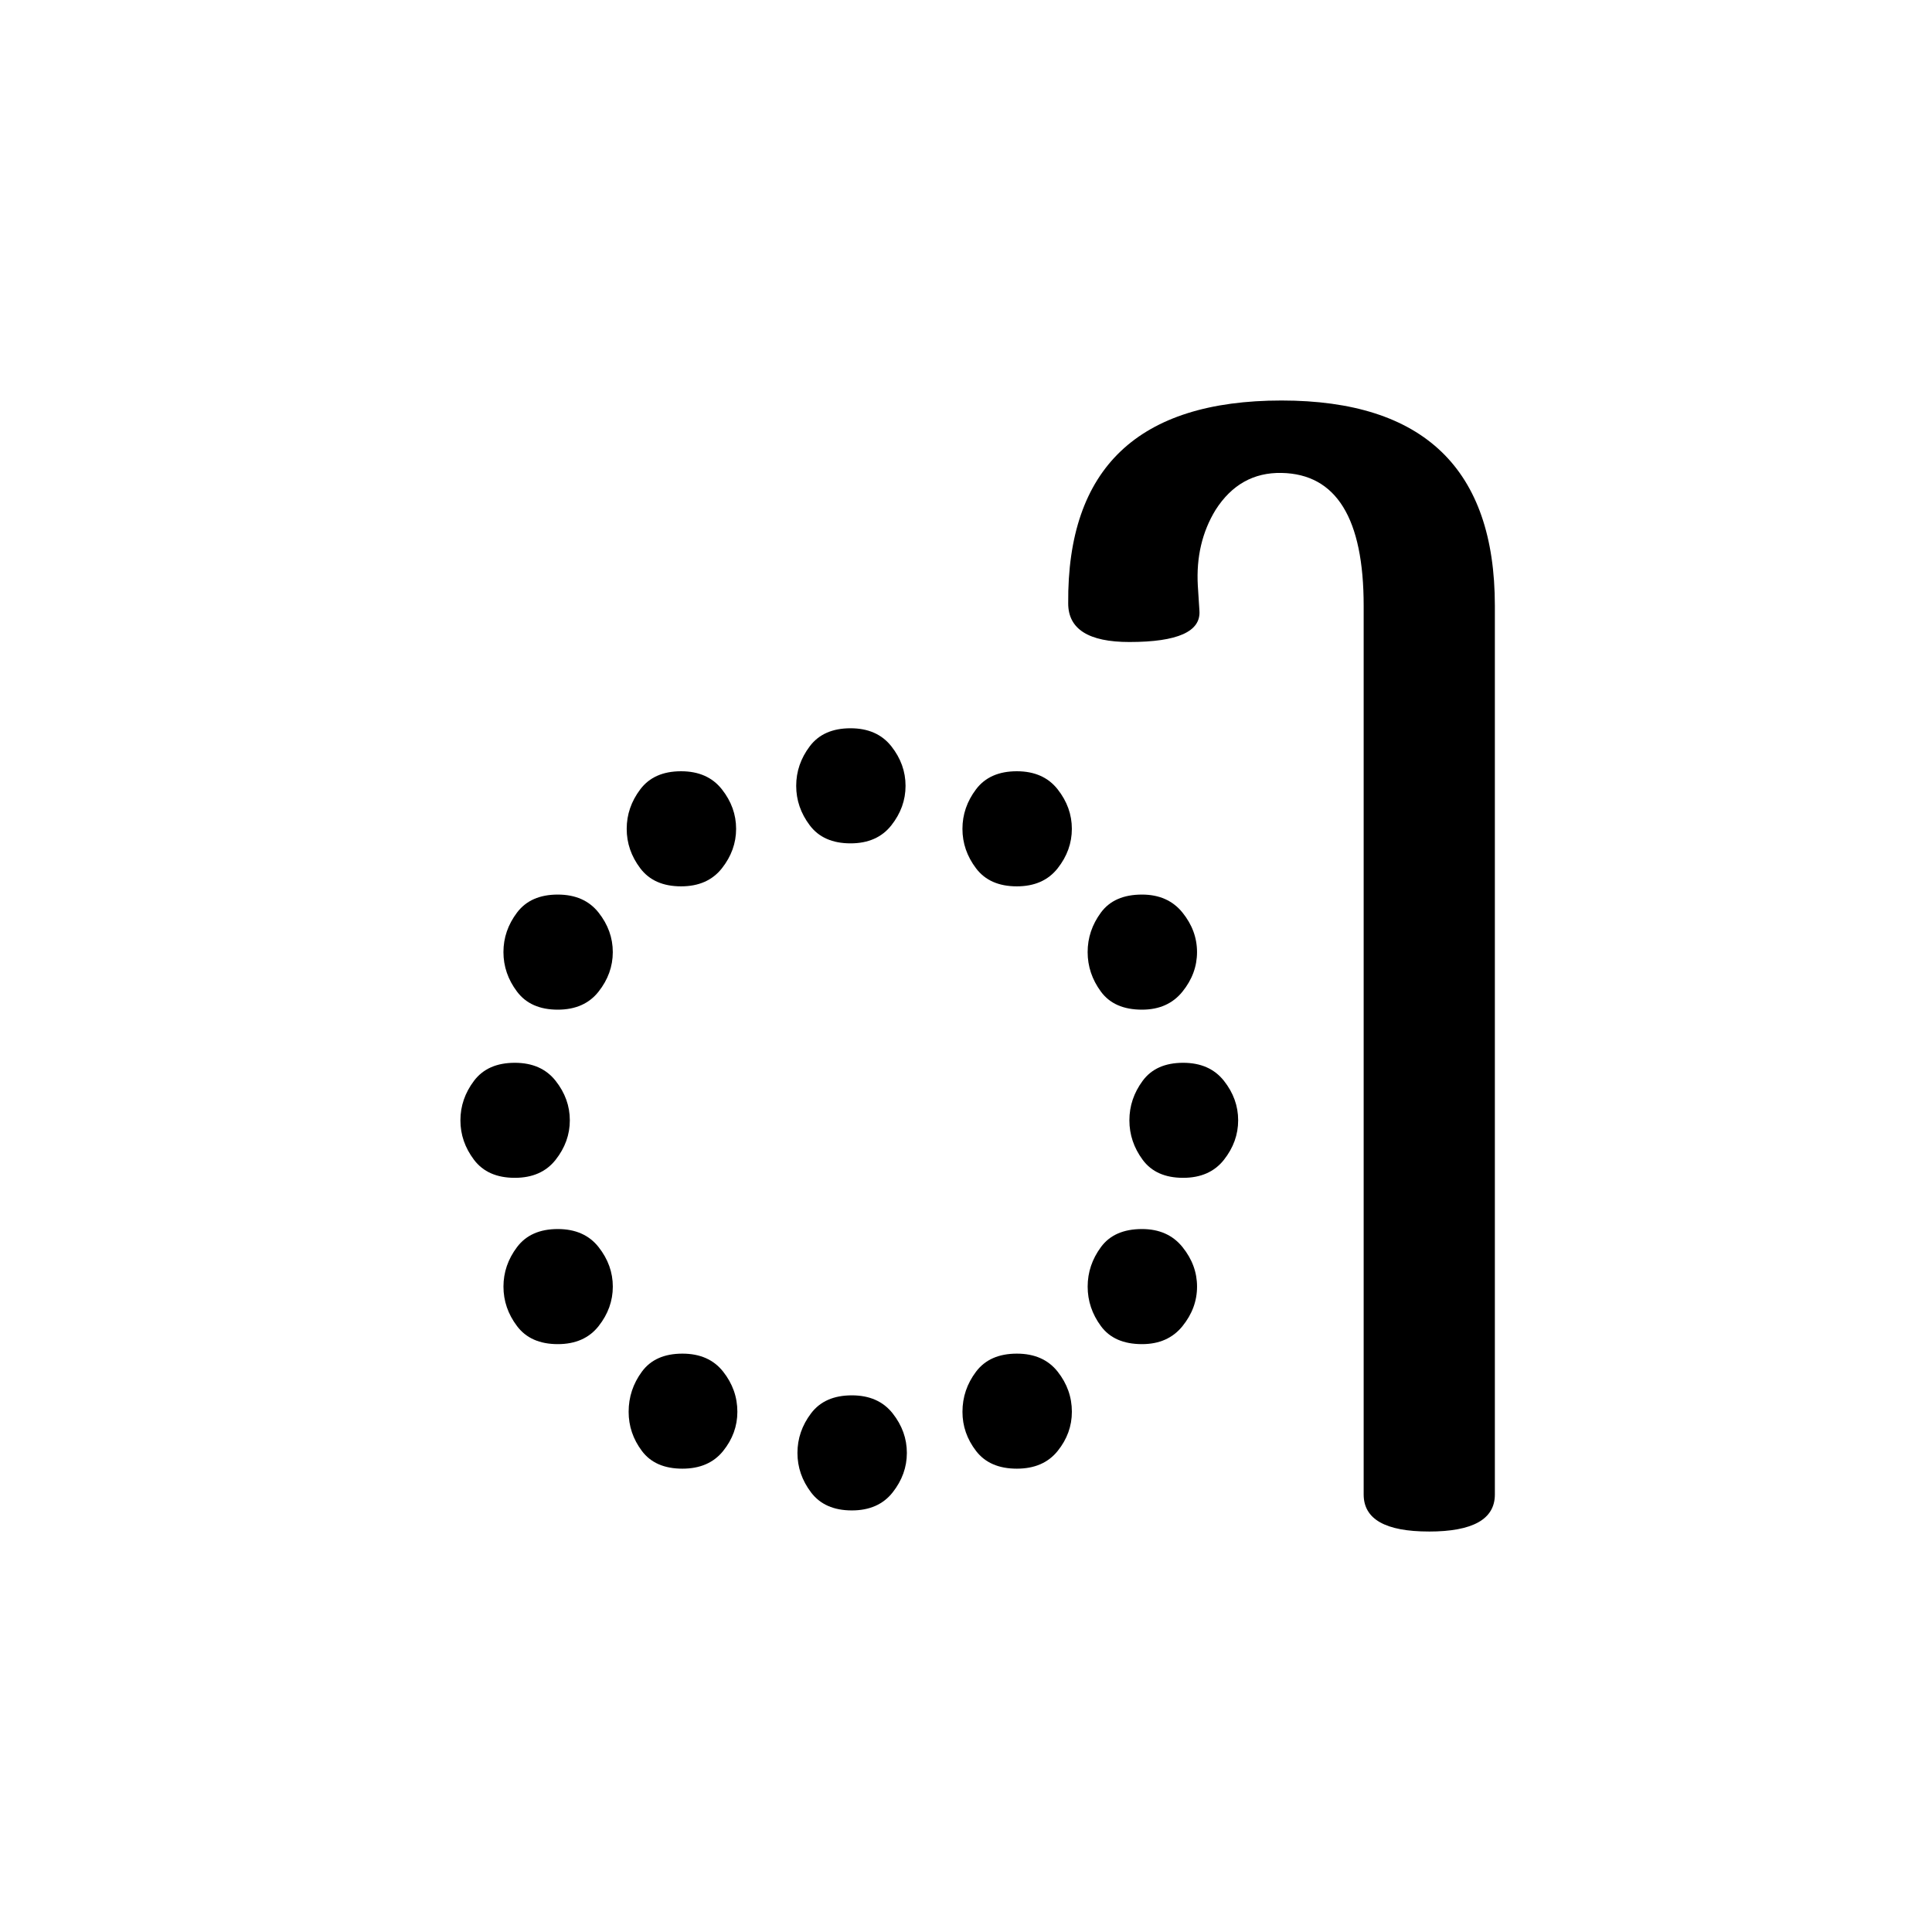<?xml version="1.0" encoding="UTF-8" standalone="no"?>
<svg
   xmlns:dc="http://purl.org/dc/elements/1.1/"
   xmlns:cc="http://creativecommons.org/ns#"
   xmlns:rdf="http://www.w3.org/1999/02/22-rdf-syntax-ns#"
   xmlns:svg="http://www.w3.org/2000/svg"
   xmlns="http://www.w3.org/2000/svg"
   xmlns:sodipodi="http://sodipodi.sourceforge.net/DTD/sodipodi-0.dtd"
   xmlns:inkscape="http://www.inkscape.org/namespaces/inkscape"
   width="100"
   height="100"
   id="svg3847"
   version="1.1"
   inkscape:version="1.0.1 (3bc2e813f5, 2020-09-07)"
   sodipodi:docname="Malayalam vowel sign I.svg">
  <defs
     id="defs3849">
    <clipPath
       clipPathUnits="userSpaceOnUse"
       id="clipEmfPath1">
      <path
         d="M -80.591,-15.489 H 190.386 V 46.755 H -80.591 Z"
         id="path1150" />
    </clipPath>
    <pattern
       id="EMFhbasepattern"
       patternUnits="userSpaceOnUse"
       width="6"
       height="6"
       x="0"
       y="0" />
    <clipPath
       clipPathUnits="userSpaceOnUse"
       id="clipEmfPath1-0">
      <path
         d="M -79.102,-15.856 H 145.777 V 82.423 H -79.102 Z"
         id="path14" />
    </clipPath>
    <clipPath
       clipPathUnits="userSpaceOnUse"
       id="clipEmfPath2">
      <path
         d="M 0.036,0.036 H 66.603 V 66.532 H 0.036 Z"
         id="path17" />
    </clipPath>
    <pattern
       id="EMFhbasepattern-7"
       patternUnits="userSpaceOnUse"
       width="6"
       height="6"
       x="0"
       y="0" />
    <clipPath
       clipPathUnits="userSpaceOnUse"
       id="clipEmfPath1-3">
      <path
         d="M -79.102,-15.856 H 145.777 V 82.423 H -79.102 Z"
         id="path49" />
    </clipPath>
    <clipPath
       clipPathUnits="userSpaceOnUse"
       id="clipEmfPath2-9">
      <path
         d="M 0.036,0.036 H 66.603 V 66.532 H 0.036 Z"
         id="path52" />
    </clipPath>
    <pattern
       id="EMFhbasepattern-2"
       patternUnits="userSpaceOnUse"
       width="6"
       height="6"
       x="0"
       y="0" />
  </defs>
  <sodipodi:namedview
     id="base"
     pagecolor="#ffffff"
     bordercolor="#666666"
     borderopacity="1.0"
     inkscape:pageopacity="0.0"
     inkscape:pageshadow="2"
     inkscape:zoom="3.726"
     inkscape:cx="71.649568"
     inkscape:cy="42.891024"
     inkscape:document-units="px"
     inkscape:current-layer="layer1"
     showgrid="false"
     inkscape:window-width="1024"
     inkscape:window-height="745"
     inkscape:window-x="-8"
     inkscape:window-y="-8"
     inkscape:window-maximized="1"
     inkscape:document-rotation="0"
     showguides="true" />
  <g
     inkscape:label="Layer 1"
     inkscape:groupmode="layer"
     id="layer1"
     transform="translate(0,-952.4)">
    <path
       d="m 73.958,1031.671 q -3.375,0 -3.375,-1.917 v -46 q 0,-6.792 -4.25,-6.875 q -2.167,-0.042 -3.417,1.917 q -1.042,1.708 -0.917,3.917 l 0.083,1.292 q 0.125,1.625 -3.625,1.625 q -3.167,0 -3.167,-2 q -0.083,-10.5 11.042,-10.5 q 11.042,0 11.042,10.625 v 46 q 0,1.917 -3.417,1.917 z"
       id="path164"
       style="font-size:85.333px;font-family:Gayathri;-inkscape-font-specification:'Gayathri, Normal';fill:#000000;stroke-linecap:round;stroke-miterlimit:0" />
    <path
       d="m 46.871,993.075 c -3e-5,0.742 -0.245,1.423 -0.736,2.045 c -0.491,0.622 -1.195,0.932 -2.112,0.932 c -0.938,4e-5 -1.641,-0.311 -2.109,-0.932 c -0.469,-0.622 -0.703,-1.303 -0.703,-2.045 c -2.5e-5,-0.743 0.234,-1.426 0.703,-2.048 c 0.469,-0.622 1.172,-0.932 2.109,-0.932 c 0.917,4e-5 1.621,0.311 2.112,0.932 c 0.491,0.622 0.736,1.304 0.736,2.048 z m 8.608,2.225 c -4e-5,0.742 -0.245,1.423 -0.736,2.045 c -0.491,0.622 -1.195,0.932 -2.112,0.932 c -0.938,4e-5 -1.641,-0.311 -2.111,-0.932 c -0.47,-0.622 -0.705,-1.303 -0.704,-2.045 c -3.3e-5,-0.742 0.235,-1.424 0.704,-2.046 c 0.47,-0.623 1.173,-0.934 2.111,-0.934 c 0.917,6e-5 1.621,0.311 2.112,0.934 c 0.491,0.623 0.736,1.305 0.736,2.046 z m -17.378,0 c -2.1e-5,0.742 -0.246,1.423 -0.737,2.045 c -0.492,0.622 -1.195,0.932 -2.111,0.932 c -0.938,4e-5 -1.641,-0.311 -2.111,-0.932 c -0.47,-0.622 -0.705,-1.303 -0.704,-2.045 c -1.6e-5,-0.742 0.235,-1.424 0.704,-2.046 c 0.47,-0.623 1.173,-0.934 2.111,-0.934 c 0.916,6e-5 1.619,0.311 2.111,0.934 c 0.492,0.623 0.737,1.305 0.737,2.046 z m -6.383,6.38 c -1.7e-5,0.742 -0.245,1.424 -0.736,2.046 c -0.491,0.623 -1.195,0.934 -2.112,0.934 c -0.938,0 -1.641,-0.311 -2.109,-0.934 c -0.469,-0.623 -0.703,-1.305 -0.703,-2.046 c -10e-6,-0.742 0.234,-1.423 0.703,-2.045 c 0.469,-0.622 1.172,-0.932 2.109,-0.932 c 0.917,4e-5 1.621,0.311 2.112,0.932 c 0.491,0.622 0.736,1.303 0.736,2.045 z m 30.24,0 c -4.5e-5,0.742 -0.251,1.424 -0.753,2.046 c -0.502,0.623 -1.2,0.934 -2.096,0.934 c -0.96,0 -1.668,-0.311 -2.126,-0.934 c -0.458,-0.623 -0.687,-1.305 -0.687,-2.046 c -4e-5,-0.742 0.229,-1.423 0.687,-2.045 c 0.458,-0.622 1.166,-0.932 2.126,-0.932 c 0.895,4e-5 1.594,0.311 2.096,0.932 c 0.502,0.622 0.753,1.303 0.753,2.045 z m 2.129,8.707 c -4.7e-5,0.742 -0.246,1.423 -0.737,2.045 c -0.492,0.622 -1.195,0.932 -2.111,0.932 c -0.938,0 -1.636,-0.311 -2.094,-0.932 c -0.459,-0.622 -0.688,-1.303 -0.688,-2.045 c -4.3e-5,-0.742 0.229,-1.423 0.688,-2.045 c 0.459,-0.622 1.157,-0.932 2.094,-0.932 c 0.915,0 1.619,0.311 2.111,0.932 c 0.492,0.622 0.737,1.303 0.737,2.045 z m -34.593,0 c -1.3e-5,0.742 -0.245,1.423 -0.736,2.045 c -0.491,0.622 -1.195,0.932 -2.112,0.932 c -0.938,0 -1.641,-0.311 -2.111,-0.932 c -0.47,-0.622 -0.705,-1.303 -0.704,-2.045 c -8e-6,-0.742 0.235,-1.423 0.704,-2.045 c 0.47,-0.622 1.173,-0.932 2.111,-0.932 c 0.917,0 1.621,0.311 2.112,0.932 c 0.491,0.622 0.736,1.303 0.736,2.045 z m 32.465,8.608 c -4.5e-5,0.742 -0.251,1.423 -0.753,2.045 c -0.502,0.622 -1.2,0.932 -2.096,0.932 c -0.96,0 -1.668,-0.311 -2.126,-0.932 c -0.458,-0.622 -0.687,-1.303 -0.687,-2.045 c -4e-5,-0.742 0.229,-1.424 0.687,-2.046 c 0.458,-0.623 1.166,-0.934 2.126,-0.934 c 0.895,10e-5 1.594,0.311 2.096,0.934 c 0.502,0.623 0.753,1.305 0.753,2.046 z m -30.24,0 c -1.7e-5,0.742 -0.245,1.423 -0.736,2.045 c -0.491,0.622 -1.195,0.932 -2.112,0.932 c -0.938,0 -1.641,-0.311 -2.109,-0.932 c -0.469,-0.622 -0.703,-1.303 -0.703,-2.045 c -10e-6,-0.742 0.234,-1.424 0.703,-2.046 c 0.469,-0.623 1.172,-0.934 2.109,-0.934 c 0.917,10e-5 1.621,0.311 2.112,0.934 c 0.491,0.623 0.736,1.305 0.736,2.046 z m 23.761,6.479 c -4e-5,0.742 -0.245,1.418 -0.736,2.028 c -0.491,0.611 -1.195,0.916 -2.112,0.916 c -0.938,0 -1.641,-0.305 -2.111,-0.916 c -0.47,-0.611 -0.705,-1.287 -0.704,-2.028 c -3.3e-5,-0.764 0.235,-1.456 0.704,-2.078 c 0.47,-0.622 1.173,-0.932 2.111,-0.932 c 0.917,0 1.621,0.311 2.112,0.932 c 0.491,0.622 0.736,1.314 0.736,2.078 z m -17.314,0 c -2.1e-5,0.742 -0.245,1.418 -0.736,2.028 c -0.491,0.611 -1.194,0.916 -2.109,0.916 c -0.939,0 -1.638,-0.305 -2.096,-0.916 c -0.458,-0.611 -0.687,-1.287 -0.687,-2.028 c -1.6e-5,-0.764 0.229,-1.456 0.687,-2.078 c 0.458,-0.622 1.156,-0.932 2.096,-0.932 c 0.916,0 1.619,0.311 2.109,0.932 c 0.491,0.622 0.736,1.314 0.736,2.078 z m 8.773,2.128 c -3.1e-5,0.742 -0.245,1.423 -0.736,2.045 c -0.491,0.622 -1.195,0.932 -2.112,0.932 c -0.938,0 -1.641,-0.311 -2.111,-0.932 c -0.47,-0.622 -0.705,-1.303 -0.704,-2.045 c -2.5e-5,-0.743 0.235,-1.426 0.704,-2.047 c 0.47,-0.622 1.173,-0.932 2.111,-0.932 c 0.917,0 1.621,0.311 2.112,0.932 c 0.491,0.622 0.736,1.304 0.736,2.047 z"
       id="path3116"
       inkscape:connector-curvature="0"
       style="font-style:normal;font-variant:normal;font-weight:normal;font-stretch:normal;font-size:72px;line-height:125%;font-family:Rasa;-inkscape-font-specification:Rasa;letter-spacing:0px;word-spacing:0px;fill:#000000;fill-opacity:1;stroke:none;stroke-width:1.25" />
  </g>
</svg>
